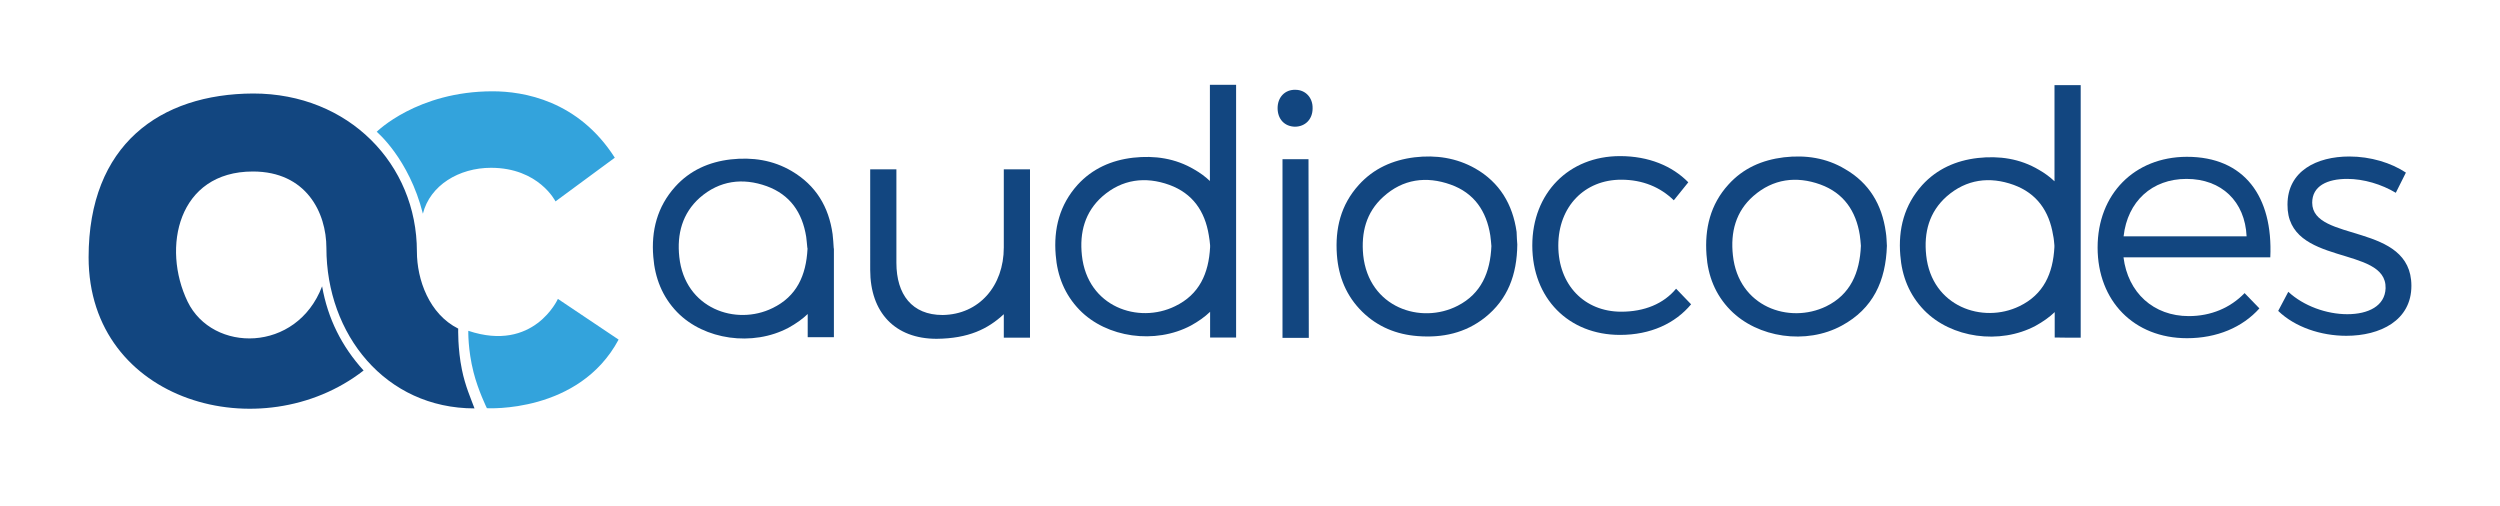 <?xml version="1.0" encoding="utf-8"?>
<!-- Generator: Adobe Illustrator 24.3.0, SVG Export Plug-In . SVG Version: 6.00 Build 0)  -->
<svg version="1.1" id="Layer_1" xmlns="http://www.w3.org/2000/svg" xmlns:xlink="http://www.w3.org/1999/xlink" x="0px" y="0px"
	 viewBox="0 0 250 50.61" style="enable-background:new 0 0 250 50.61;" xml:space="preserve">
<style type="text/css">
	.st0{fill:#33A3DC;}
	.st1{fill:#124680;}
</style>
<path class="st0" d="M37.67,13.18c0,0,4.05-4.05,11.59-4.05c3.06,0,8.56,0.9,12.22,6.64l-5.93,4.37c0,0-1.67-3.36-6.45-3.36
	c-3.2,0-6.1,1.75-6.81,4.59C40.9,15.86,37.67,13.18,37.67,13.18"/>
<path class="st0" d="M46.83,33.08c0,0-0.05,1.89,0.52,4.13c0.46,1.83,1.34,3.61,1.34,3.61s9.21,0.55,13.17-6.86l-6.07-4.07
	C55.79,29.89,53.39,35.27,46.83,33.08"/>
<path class="st1" d="M45.82,32.86c-2.9-1.45-4.13-4.89-4.13-7.71c0-8.72-6.81-15.8-16.37-15.8C16,9.39,8.86,14.47,8.86,25.73
	c0,14.57,17.33,19.24,27.5,11.32c-2.19-2.41-3.58-5.19-4.15-8.42c-2.54,6.67-10.96,6.67-13.45,1.53c-2.6-5.38-0.98-13.01,6.53-13.01
	c5.33,0,7.35,4.1,7.35,7.65c0,8.64,5.9,16.04,14.81,16.04c-0.36-0.98-0.93-2.24-1.26-3.88C45.76,34.86,45.82,32.86,45.82,32.86"/>
<path class="st1" d="M123.61,33.79V8.48h-2.62v9.62c-0.46-0.44-0.98-0.82-1.56-1.15c-1.89-1.12-3.96-1.42-6.12-1.18
	c-2.16,0.25-4.07,1.09-5.55,2.71c-1.8,2-2.41,4.4-2.19,7.02c0.16,2.1,0.9,3.96,2.38,5.49c2.71,2.79,7.57,3.47,11.15,1.56
	c0.74-0.41,1.37-0.85,1.91-1.37v2.57h2.6V33.79z M121.01,24.53v0.19c-0.14,2.62-1.07,4.73-3.5,5.9c-3.66,1.8-8.77,0.08-9.32-5.08
	c-0.25-2.3,0.3-4.35,2.05-5.9c1.97-1.72,4.29-2.02,6.7-1.15c2.32,0.85,3.55,2.62,3.94,5.03C120.95,23.87,120.98,24.23,121.01,24.53"
	/>
<path class="st1" d="M149.14,24.61c-0.03-0.3-0.05-0.68-0.11-1.07c-0.38-2.43-1.61-4.24-3.96-5.08c-2.43-0.87-4.78-0.57-6.75,1.23
	c-1.72,1.56-2.21,3.58-2,5.82c0.55,5.25,5.77,6.97,9.46,5.06C148.12,29.37,149.03,27.23,149.14,24.61 M151.73,24.45
	c-0.03,3.03-0.96,5.49-3.23,7.3c-1.97,1.56-4.26,2.05-6.72,1.86c-2.13-0.16-4.02-0.93-5.55-2.43c-1.59-1.56-2.38-3.5-2.54-5.69
	c-0.19-2.62,0.38-5,2.19-7c1.48-1.64,3.39-2.49,5.58-2.76c2.13-0.25,4.18,0.05,6.07,1.12c2.43,1.39,3.74,3.58,4.13,6.34
	C151.68,23.68,151.7,24.15,151.73,24.45"/>
<polygon class="st1" points="130.88,33.79 128.25,33.79 128.25,15.92 130.85,15.92 "/>
<path class="st1" d="M127.76,10.81c0-1.09,0.74-1.86,1.78-1.83c1.01,0,1.75,0.79,1.72,1.86c0,1.09-0.74,1.83-1.78,1.83
	C128.44,12.64,127.76,11.9,127.76,10.81"/>
<path class="st1" d="M186.09,24.58c-0.03-0.33-0.05-0.71-0.11-1.07c-0.38-2.41-1.61-4.21-3.94-5.06c-2.41-0.87-4.73-0.57-6.7,1.15
	c-1.78,1.56-2.3,3.64-2.05,5.93c0.55,5.17,5.63,6.89,9.32,5.11C185.05,29.45,185.98,27.26,186.09,24.58 M188.69,24.58
	c-0.11,3.53-1.39,6.29-4.51,7.98c-3.55,1.94-8.42,1.23-11.15-1.56c-1.5-1.53-2.24-3.42-2.38-5.52c-0.19-2.62,0.38-5.03,2.19-7.02
	c1.48-1.64,3.36-2.46,5.55-2.73c2.16-0.25,4.24,0.05,6.12,1.18c2.41,1.39,3.69,3.55,4.07,6.29
	C188.66,23.68,188.66,24.17,188.69,24.58"/>
<path class="st1" d="M83.37,24.86L83.37,24.86c0-0.03,0-0.05,0-0.08c-0.03-0.41-0.05-0.9-0.11-1.37c-0.38-2.73-1.67-4.87-4.07-6.29
	c-1.89-1.12-3.96-1.42-6.12-1.18c-2.16,0.25-4.07,1.09-5.55,2.73c-1.8,2-2.41,4.4-2.19,7.02c0.16,2.1,0.9,3.99,2.38,5.52
	c2.71,2.79,7.57,3.47,11.15,1.56c0.74-0.41,1.37-0.85,1.91-1.37v2.32h2.62v-8.88H83.37z M80.75,24.86L80.75,24.86v0.05
	c-0.14,2.62-1.07,4.73-3.5,5.9c-3.66,1.8-8.77,0.05-9.32-5.11c-0.25-2.3,0.3-4.37,2.05-5.93c1.97-1.72,4.29-2.02,6.7-1.15
	c2.32,0.85,3.55,2.62,3.94,5.06c0.05,0.38,0.08,0.77,0.11,1.07C80.75,24.8,80.75,24.83,80.75,24.86"/>
<path class="st1" d="M208.07,33.77V8.51h-2.62v9.62c-0.46-0.44-0.98-0.82-1.56-1.15c-1.89-1.12-3.96-1.42-6.12-1.18
	c-2.16,0.25-4.07,1.09-5.55,2.71c-1.8,2-2.41,4.4-2.19,7.02c0.16,2.1,0.9,3.96,2.38,5.49c2.71,2.79,7.57,3.47,11.15,1.56
	c0.74-0.41,1.37-0.85,1.91-1.37v2.54C205.47,33.77,208.07,33.77,208.07,33.77z M205.44,24.53v0.19c-0.14,2.62-1.07,4.73-3.5,5.9
	c-3.66,1.78-8.77,0.05-9.32-5.08c-0.25-2.3,0.3-4.35,2.05-5.9c1.97-1.72,4.29-2.02,6.7-1.15c2.32,0.85,3.55,2.62,3.94,5.03
	C205.39,23.87,205.41,24.23,205.44,24.53"/>
<path class="st1" d="M162.12,17.97c-3.66,0-6.29,2.68-6.29,6.59c0,3.94,2.62,6.61,6.29,6.61c2.32,0,4.24-0.79,5.49-2.3l1.5,1.56
	c-1.59,1.91-4.05,3.06-7.11,3.06c-5.14,0-8.77-3.66-8.77-8.94c0-5.25,3.66-8.94,8.77-8.94c2.87,0,5.22,0.98,6.83,2.62l-1.45,1.8
	C166.05,18.73,164.28,17.97,162.12,17.97"/>
<path class="st1" d="M103,16.93v16.84h-2.62v-2.35c-1.59,1.48-3.53,2.43-6.72,2.46c-4.15,0-6.64-2.62-6.64-6.89V16.93h2.62v9.35
	c0,3.17,1.56,5.22,4.62,5.22c3.66-0.05,6.12-2.92,6.12-6.75v-7.82H103z"/>
<path class="st1" d="M224.66,23.63c-0.16-3.47-2.49-5.74-6.01-5.74c-3.44,0-5.9,2.24-6.29,5.74H224.66z M227.03,25.73h-14.68
	c0.44,3.55,3.01,5.88,6.53,5.88c2.21,0,4.15-0.82,5.58-2.3l1.48,1.53c-1.69,1.89-4.24,2.98-7.24,2.98c-5.3,0-8.94-3.72-8.94-9.07
	s3.69-9.05,8.91-9.07C224.44,15.67,227.31,19.66,227.03,25.73"/>
<path class="st1" d="M234.72,17.89c-2,0-3.5,0.71-3.5,2.38c0,3.99,9.92,1.94,9.92,8.31c0,3.47-3.12,5-6.51,5
	c-2.54,0-5.14-0.87-6.81-2.49l1.01-1.91c1.53,1.42,3.83,2.24,5.9,2.24c2.1,0,3.77-0.82,3.83-2.6c0.11-4.32-9.87-2.13-9.81-8.36
	c0-3.36,2.92-4.81,6.18-4.81c2.13,0,4.18,0.63,5.66,1.61l-1.01,2.02C238.16,18.43,236.38,17.89,234.72,17.89"/>
</svg>

